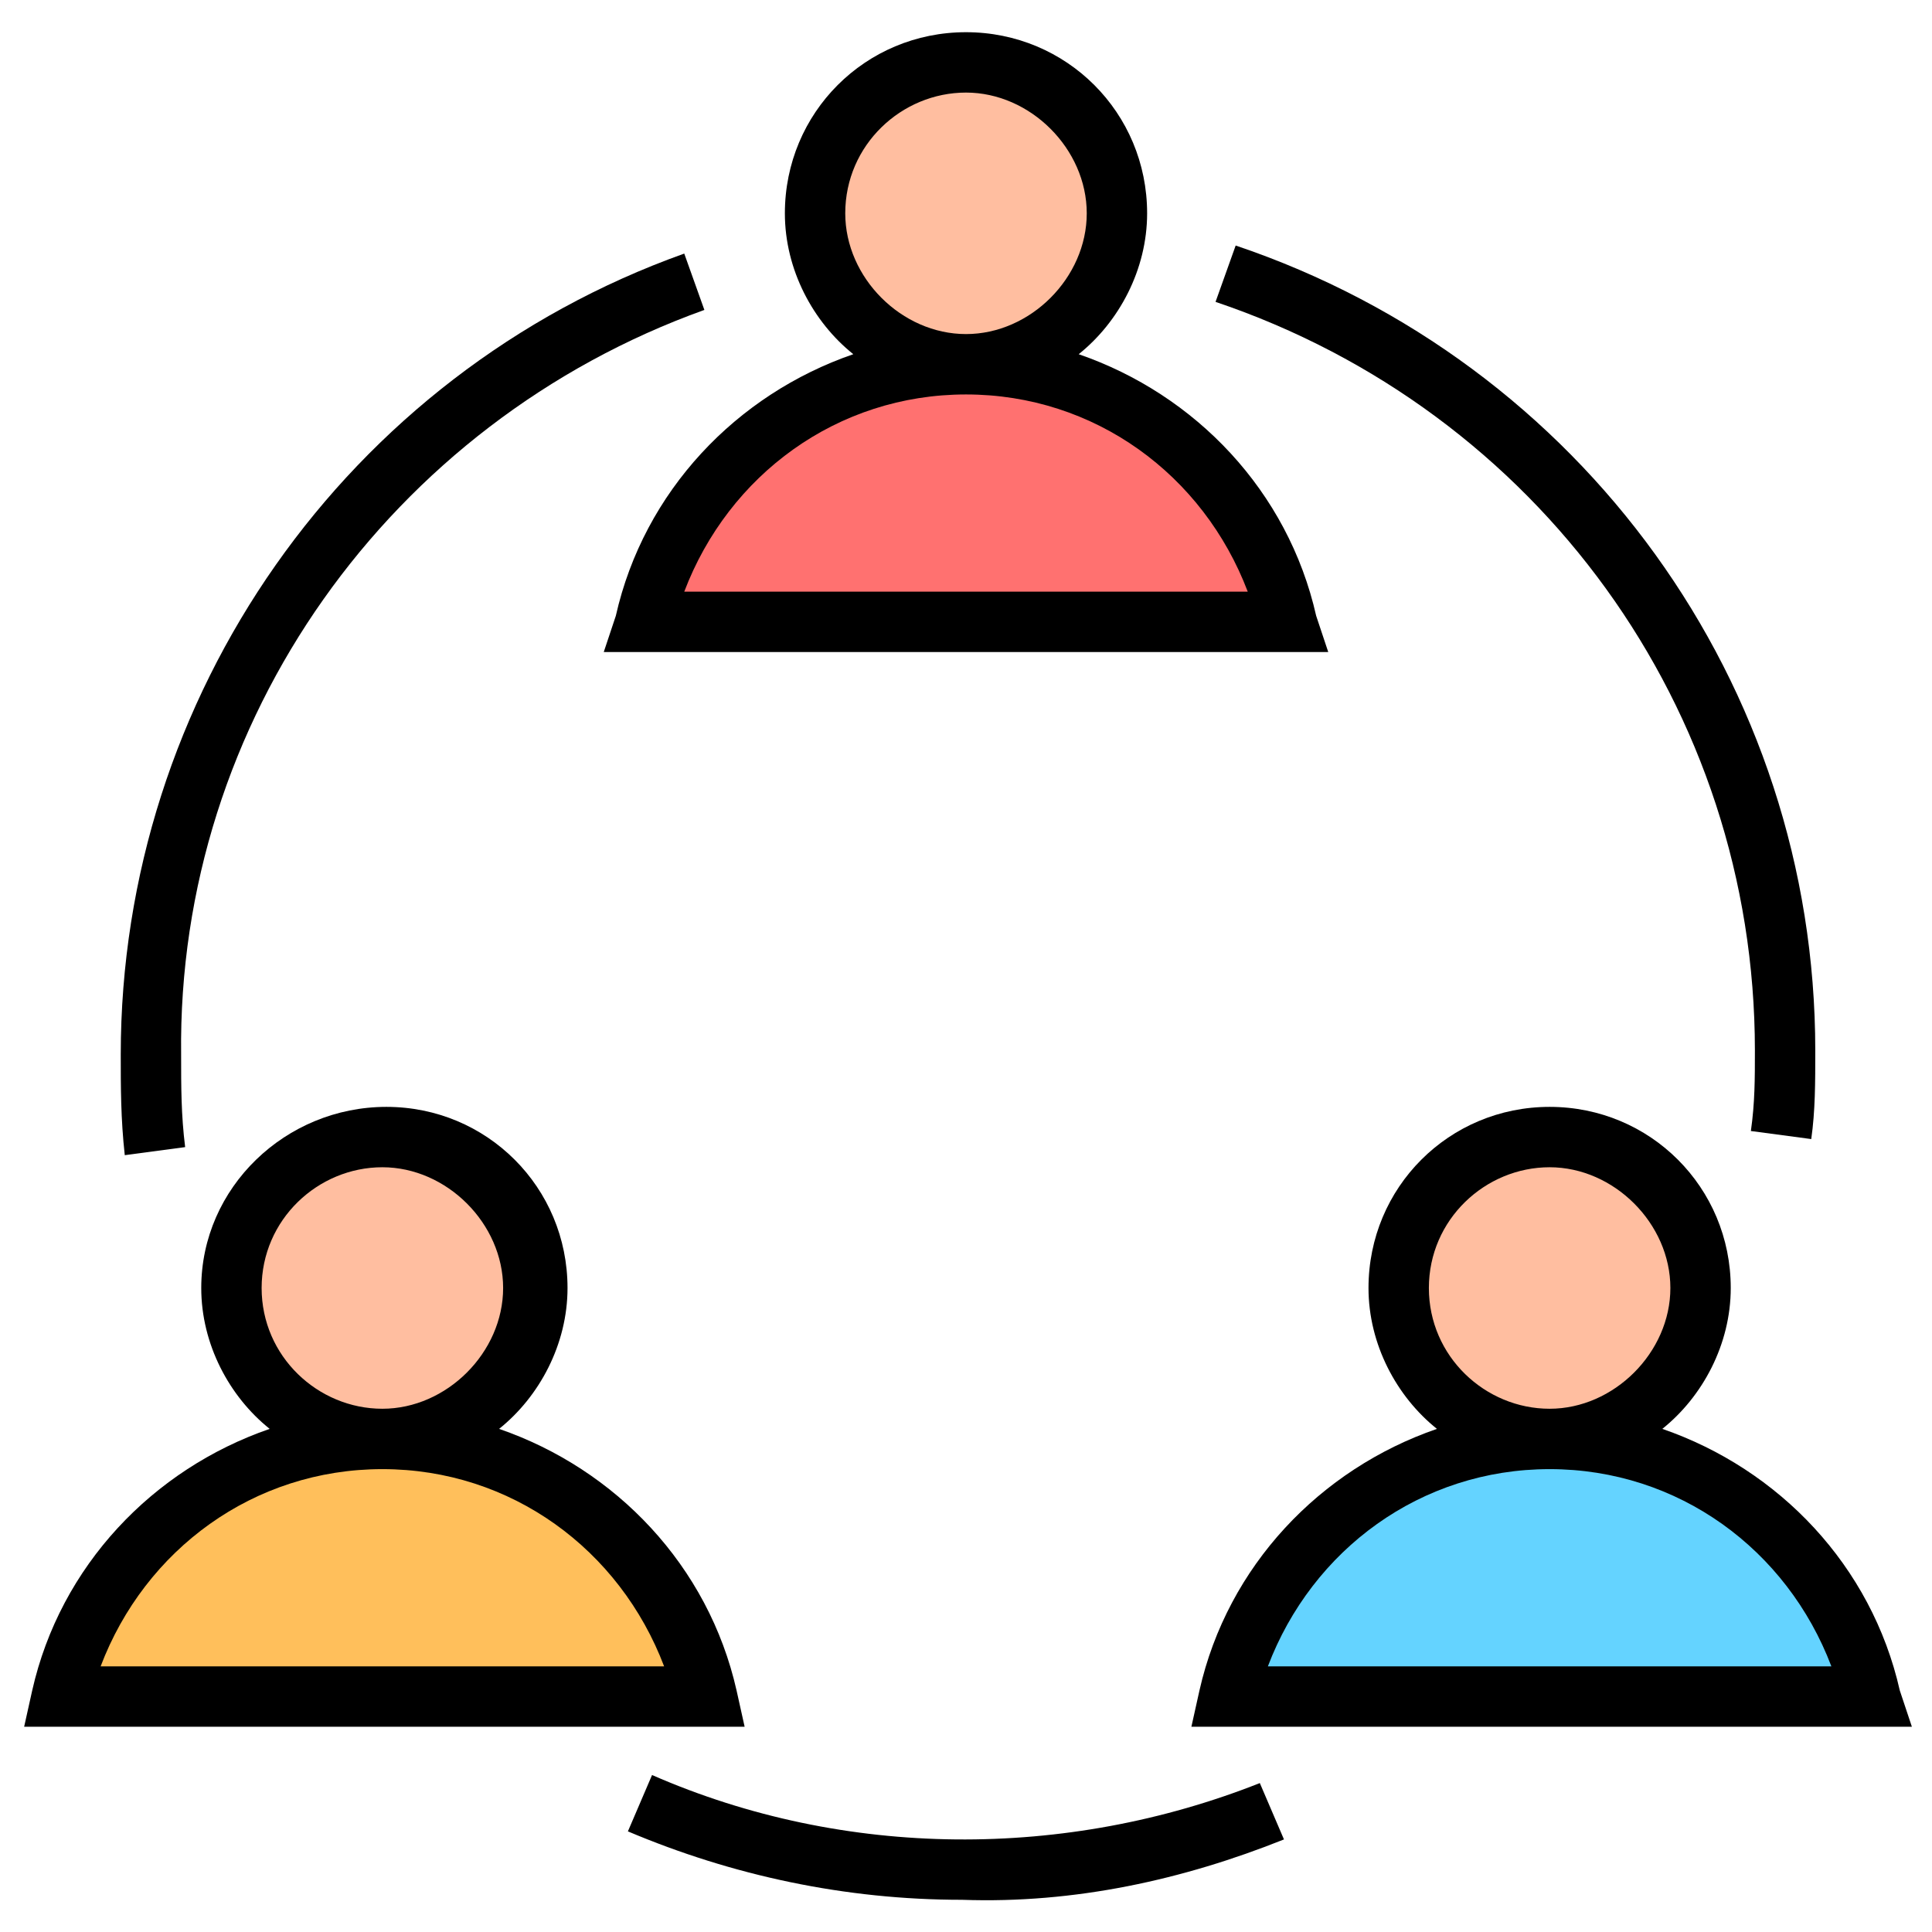 <svg id="Layer_1" style="enable-background:new 0 0 48 48;" version="1.1" viewBox="0 0 48 48" xml:space="preserve" xmlns="http://www.w3.org/2000/svg" xmlns:xlink="http://www.w3.org/1999/xlink"><style type="text/css">
	.st0{fill:#FF7170;}
	.st1{fill:#FFFFFF;}
	.st2{fill:#FFBEA0;}
	.st3{fill:#AD9DC4;}
	.st4{fill:#64D3FF;}
	.st5{fill:#FFBF5B;}
	.st6{fill:#8CCDA5;}
	.st7{fill:#D2E18C;}
	.st8{fill:#E2E2E2;}
	.st9{fill:#2A3883;}
	.st10{fill:none;stroke:#000000;stroke-width:1.5;stroke-miterlimit:10;}
</style><g><g><g><path class="st0" d="M32,15.4c-0.8-3.7-4.1-6.4-8-6.4c-3.9,0-7.2,2.7-8,6.4H32z"></path></g><g><path class="st4" d="M46.5,42.2c-0.8-3.7-4.1-6.4-8-6.4s-7.2,2.7-8,6.4H46.5z"></path></g><g><path class="st5" d="M17.5,42.2c-0.8-3.7-4.1-6.4-8-6.4s-7.2,2.7-8,6.4H17.5z"></path></g><g><path class="st2" d="M27.8,5.3c0,2.1-1.7,3.8-3.8,3.8s-3.8-1.7-3.8-3.8s1.7-3.8,3.8-3.8S27.8,3.2,27.8,5.3z"></path></g><g><path class="st2" d="M42.3,32c0,2.1-1.7,3.8-3.8,3.8c-2.1,0-3.8-1.7-3.8-3.8c0-2.1,1.7-3.8,3.8-3.8C40.6,28.3,42.3,29.9,42.3,32z     "></path></g><g><path class="st2" d="M13.3,32c0,2.1-1.7,3.8-3.8,3.8S5.7,34.1,5.7,32c0-2.1,1.7-3.8,3.8-3.8S13.3,29.9,13.3,32z"></path></g></g><path d="M32.7,15.3c-0.7-3.1-3-5.5-5.9-6.5c1-0.8,1.7-2.1,1.7-3.5c0-2.5-2-4.5-4.5-4.5s-4.5,2-4.5,4.5c0,1.4,0.7,2.7,1.7,3.5   c-2.9,1-5.2,3.4-5.9,6.5L15,16.2H33L32.7,15.3z M21,5.3c0-1.7,1.4-3,3-3s3,1.4,3,3s-1.4,3-3,3S21,6.9,21,5.3z M17,14.7   c1.1-2.9,3.8-4.9,7-4.9s5.9,2,7,4.9H17z"></path><path d="M47.2,42c-0.7-3.1-3-5.5-5.9-6.5c1-0.8,1.7-2.1,1.7-3.5c0-2.5-2-4.5-4.5-4.5S34,29.5,34,32c0,1.4,0.7,2.7,1.7,3.5   c-2.9,1-5.2,3.4-5.9,6.5l-0.2,0.9h17.9L47.2,42z M35.5,32c0-1.7,1.4-3,3-3s3,1.4,3,3s-1.4,3-3,3S35.5,33.7,35.5,32z M31.5,41.4   c1.1-2.9,3.8-4.9,7-4.9s5.9,2,7,4.9H31.5z"></path><path d="M18.3,42c-0.7-3.1-3-5.5-5.9-6.5c1-0.8,1.7-2.1,1.7-3.5c0-2.5-2-4.5-4.5-4.5S5,29.5,5,32c0,1.4,0.7,2.7,1.7,3.5   c-2.9,1-5.2,3.4-5.9,6.5l-0.2,0.9h17.9L18.3,42z M6.5,32c0-1.7,1.4-3,3-3s3,1.4,3,3s-1.4,3-3,3S6.5,33.7,6.5,32z M2.5,41.4   c1.1-2.9,3.8-4.9,7-4.9s5.9,2,7,4.9H2.5z"></path><path d="M17.5,7.7L17,6.3c-8.4,3-14,11-14,19.9c0,0.8,0,1.6,0.1,2.5l1.5-0.2c-0.1-0.8-0.1-1.5-0.1-2.3C4.4,17.9,9.7,10.5,17.5,7.7z   "></path><path d="M31.9,45.7l-0.6-1.4c-4.8,1.9-10.3,1.9-15.1-0.2l-0.6,1.4c2.6,1.1,5.4,1.7,8.3,1.7C26.7,47.3,29.4,46.7,31.9,45.7z"></path><path d="M45,28.3c0.1-0.7,0.1-1.4,0.1-2.2c0-9.1-5.8-17.1-14.4-20l-0.5,1.4c8,2.7,13.4,10.1,13.4,18.6c0,0.7,0,1.3-0.1,2L45,28.3z"></path></g></svg>